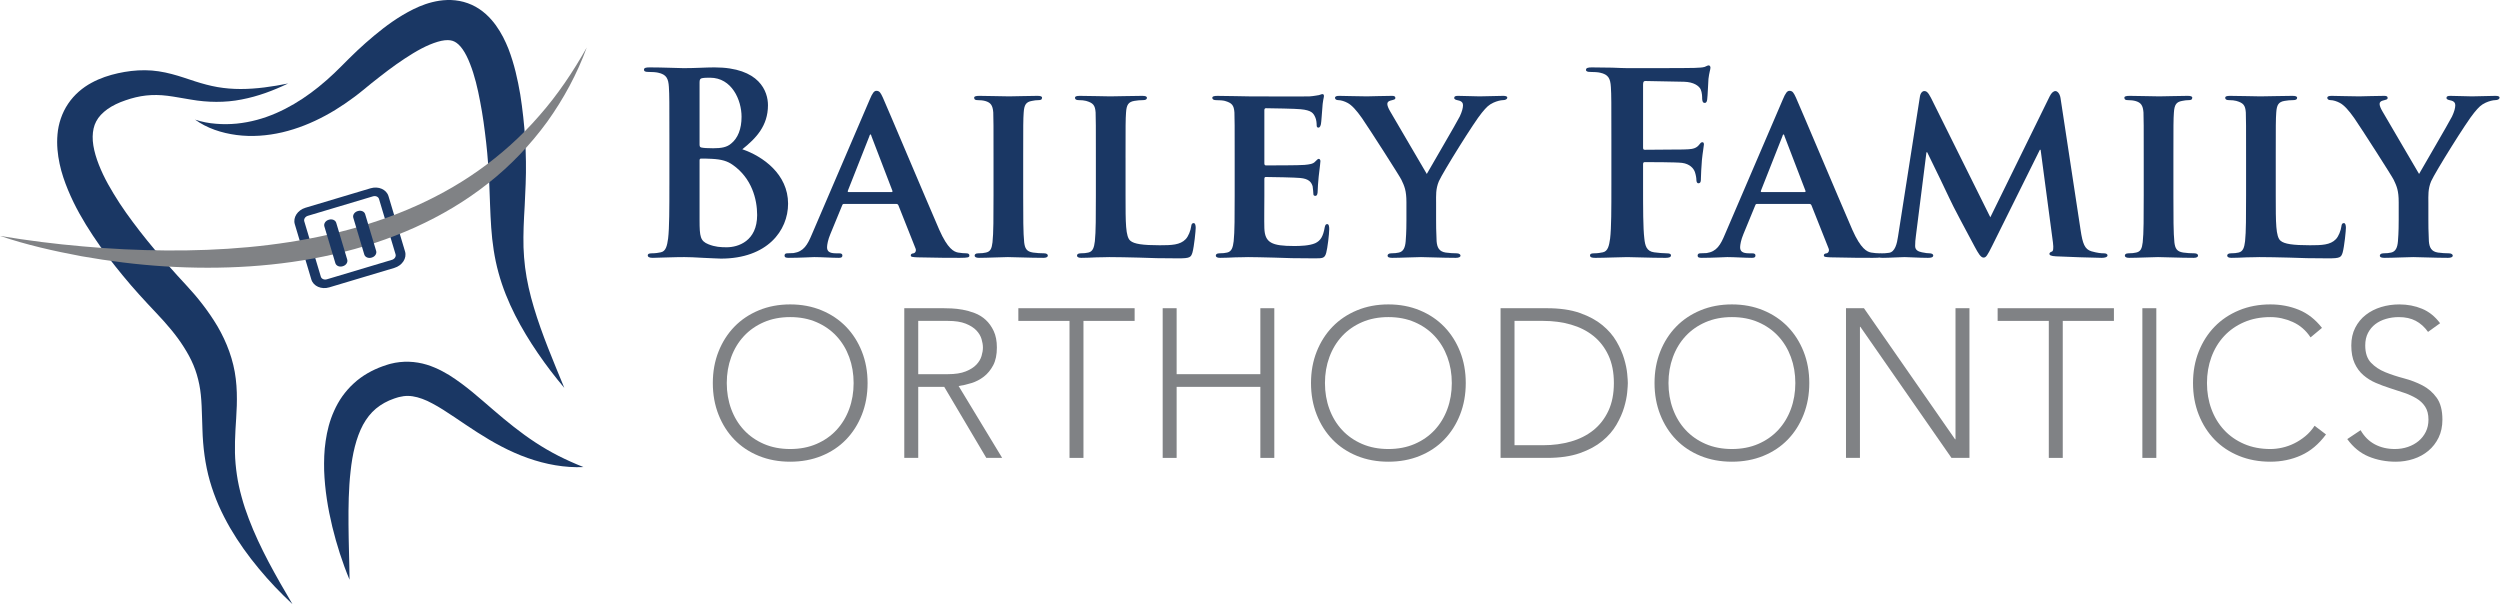 <?xml version="1.0" encoding="UTF-8" standalone="no"?><!DOCTYPE svg PUBLIC "-//W3C//DTD SVG 1.1//EN" "http://www.w3.org/Graphics/SVG/1.1/DTD/svg11.dtd"><svg width="100%" height="100%" viewBox="0 0 925 224" version="1.1" xmlns="http://www.w3.org/2000/svg" xmlns:xlink="http://www.w3.org/1999/xlink" xml:space="preserve" xmlns:serif="http://www.serif.com/" style="fill-rule:evenodd;clip-rule:evenodd;stroke-linejoin:round;stroke-miterlimit:1.414;"><g id="Layer-1" serif:id="Layer 1"><g transform="matrix(1,0,0,1,-41.582,-64.522)"><path d="M305.325,206.252c0,-4.224 0.704,-8.109 2.112,-11.655c1.409,-3.546 3.364,-6.61 5.867,-9.192c2.504,-2.581 5.515,-4.602 9.035,-6.062c3.521,-1.46 7.393,-2.19 11.617,-2.19c4.224,0 8.096,0.73 11.616,2.19c3.521,1.46 6.532,3.481 9.036,6.062c2.503,2.582 4.458,5.646 5.866,9.192c1.409,3.546 2.113,7.431 2.113,11.655c0,4.225 -0.704,8.123 -2.113,11.695c-1.408,3.572 -3.363,6.649 -5.866,9.231c-2.504,2.581 -5.515,4.589 -9.036,6.023c-3.52,1.434 -7.392,2.151 -11.616,2.151c-4.224,0 -8.096,-0.717 -11.617,-2.151c-3.52,-1.434 -6.531,-3.442 -9.035,-6.023c-2.503,-2.582 -4.458,-5.659 -5.867,-9.231c-1.408,-3.572 -2.112,-7.47 -2.112,-11.695Zm5.163,0c0,3.442 0.548,6.65 1.643,9.622c1.095,2.973 2.66,5.554 4.694,7.745c2.033,2.19 4.498,3.911 7.392,5.162c2.894,1.252 6.141,1.878 9.739,1.878c3.598,0 6.845,-0.626 9.739,-1.878c2.894,-1.251 5.359,-2.972 7.392,-5.162c2.034,-2.191 3.599,-4.772 4.694,-7.745c1.095,-2.972 1.643,-6.18 1.643,-9.622c0,-3.441 -0.548,-6.649 -1.643,-9.621c-1.095,-2.973 -2.66,-5.554 -4.694,-7.745c-2.033,-2.19 -4.498,-3.911 -7.392,-5.163c-2.894,-1.251 -6.141,-1.877 -9.739,-1.877c-3.598,0 -6.845,0.626 -9.739,1.877c-2.894,1.252 -5.359,2.973 -7.392,5.163c-2.034,2.191 -3.599,4.772 -4.694,7.745c-1.095,2.972 -1.643,6.18 -1.643,9.621Z" style="fill:#808285;fill-rule:nonzero;"/><path d="M381.327,202.967l10.951,0c2.712,0 4.916,-0.339 6.61,-1.017c1.695,-0.678 3.012,-1.512 3.951,-2.503c0.939,-0.991 1.577,-2.06 1.916,-3.207c0.339,-1.148 0.509,-2.191 0.509,-3.129c0,-0.939 -0.17,-1.982 -0.509,-3.129c-0.339,-1.148 -0.977,-2.217 -1.916,-3.208c-0.939,-0.991 -2.256,-1.825 -3.951,-2.503c-1.694,-0.678 -3.898,-1.017 -6.61,-1.017l-10.951,0l0,19.713Zm-5.163,-24.406l14.55,0c0.73,0 1.721,0.026 2.972,0.078c1.252,0.052 2.608,0.208 4.068,0.469c1.46,0.261 2.947,0.678 4.459,1.252c1.512,0.573 2.868,1.408 4.068,2.503c1.199,1.095 2.19,2.477 2.972,4.146c0.783,1.669 1.174,3.703 1.174,6.102c0,2.659 -0.457,4.85 -1.369,6.57c-0.913,1.721 -2.06,3.116 -3.442,4.186c-1.382,1.069 -2.908,1.864 -4.576,2.385c-1.669,0.522 -3.26,0.887 -4.772,1.096l16.114,26.596l-5.867,0l-15.566,-26.284l-9.622,0l0,26.284l-5.163,0l0,-55.383Z" style="fill:#808285;fill-rule:nonzero;"/><path d="M437.302,183.254l-18.93,0l0,-4.693l43.024,0l0,4.693l-18.931,0l0,50.69l-5.163,0l0,-50.69Z" style="fill:#808285;fill-rule:nonzero;"/><path d="M471.773,178.561l5.162,0l0,24.406l30.978,0l0,-24.406l5.163,0l0,55.383l-5.163,0l0,-26.284l-30.978,0l0,26.284l-5.162,0l0,-55.383Z" style="fill:#808285;fill-rule:nonzero;"/><path d="M526.653,206.252c0,-4.224 0.704,-8.109 2.112,-11.655c1.408,-3.546 3.364,-6.61 5.867,-9.192c2.503,-2.581 5.515,-4.602 9.035,-6.062c3.52,-1.46 7.392,-2.19 11.617,-2.19c4.224,0 8.096,0.73 11.616,2.19c3.52,1.46 6.532,3.481 9.035,6.062c2.503,2.582 4.459,5.646 5.867,9.192c1.408,3.546 2.112,7.431 2.112,11.655c0,4.225 -0.704,8.123 -2.112,11.695c-1.408,3.572 -3.364,6.649 -5.867,9.231c-2.503,2.581 -5.515,4.589 -9.035,6.023c-3.52,1.434 -7.392,2.151 -11.616,2.151c-4.225,0 -8.097,-0.717 -11.617,-2.151c-3.52,-1.434 -6.532,-3.442 -9.035,-6.023c-2.503,-2.582 -4.459,-5.659 -5.867,-9.231c-1.408,-3.572 -2.112,-7.47 -2.112,-11.695Zm5.163,0c0,3.442 0.548,6.65 1.643,9.622c1.095,2.973 2.659,5.554 4.693,7.745c2.034,2.19 4.498,3.911 7.393,5.162c2.894,1.252 6.14,1.878 9.739,1.878c3.598,0 6.844,-0.626 9.739,-1.878c2.894,-1.251 5.358,-2.972 7.392,-5.162c2.034,-2.191 3.598,-4.772 4.694,-7.745c1.095,-2.972 1.642,-6.18 1.642,-9.622c0,-3.441 -0.547,-6.649 -1.642,-9.621c-1.096,-2.973 -2.66,-5.554 -4.694,-7.745c-2.034,-2.19 -4.498,-3.911 -7.392,-5.163c-2.895,-1.251 -6.141,-1.877 -9.739,-1.877c-3.599,0 -6.845,0.626 -9.739,1.877c-2.895,1.252 -5.359,2.973 -7.393,5.163c-2.034,2.191 -3.598,4.772 -4.693,7.745c-1.095,2.972 -1.643,6.18 -1.643,9.621Z" style="fill:#808285;fill-rule:nonzero;"/><path d="M596.788,178.561l17.131,0c4.798,0 8.866,0.586 12.203,1.76c3.338,1.173 6.115,2.672 8.331,4.498c2.217,1.825 3.964,3.846 5.241,6.062c1.278,2.216 2.217,4.342 2.816,6.375c0.6,2.034 0.978,3.873 1.135,5.515c0.156,1.643 0.234,2.803 0.234,3.481c0,0.678 -0.078,1.839 -0.234,3.481c-0.157,1.643 -0.535,3.482 -1.135,5.515c-0.599,2.034 -1.538,4.159 -2.816,6.376c-1.277,2.216 -3.024,4.237 -5.241,6.062c-2.216,1.826 -4.993,3.325 -8.331,4.498c-3.337,1.174 -7.405,1.76 -12.203,1.76l-17.131,0l0,-55.383Zm5.162,50.69l10.639,0c3.651,0 7.067,-0.457 10.248,-1.369c3.181,-0.913 5.945,-2.308 8.292,-4.185c2.346,-1.878 4.198,-4.264 5.554,-7.158c1.356,-2.894 2.033,-6.323 2.033,-10.287c0,-3.963 -0.677,-7.392 -2.033,-10.286c-1.356,-2.895 -3.208,-5.28 -5.554,-7.158c-2.347,-1.877 -5.111,-3.272 -8.292,-4.185c-3.181,-0.913 -6.597,-1.369 -10.248,-1.369l-10.639,0l0,45.997Z" style="fill:#808285;fill-rule:nonzero;"/><path d="M653.758,206.252c0,-4.224 0.704,-8.109 2.112,-11.655c1.409,-3.546 3.364,-6.61 5.867,-9.192c2.504,-2.581 5.515,-4.602 9.035,-6.062c3.521,-1.46 7.393,-2.19 11.617,-2.19c4.224,0 8.096,0.73 11.616,2.19c3.521,1.46 6.532,3.481 9.036,6.062c2.503,2.582 4.458,5.646 5.866,9.192c1.408,3.546 2.113,7.431 2.113,11.655c0,4.225 -0.705,8.123 -2.113,11.695c-1.408,3.572 -3.363,6.649 -5.866,9.231c-2.504,2.581 -5.515,4.589 -9.036,6.023c-3.52,1.434 -7.392,2.151 -11.616,2.151c-4.224,0 -8.096,-0.717 -11.617,-2.151c-3.52,-1.434 -6.531,-3.442 -9.035,-6.023c-2.503,-2.582 -4.458,-5.659 -5.867,-9.231c-1.408,-3.572 -2.112,-7.47 -2.112,-11.695Zm5.163,0c0,3.442 0.548,6.65 1.643,9.622c1.095,2.973 2.66,5.554 4.694,7.745c2.033,2.19 4.498,3.911 7.392,5.162c2.894,1.252 6.141,1.878 9.739,1.878c3.598,0 6.845,-0.626 9.739,-1.878c2.894,-1.251 5.358,-2.972 7.392,-5.162c2.034,-2.191 3.599,-4.772 4.694,-7.745c1.095,-2.972 1.643,-6.18 1.643,-9.622c0,-3.441 -0.548,-6.649 -1.643,-9.621c-1.095,-2.973 -2.66,-5.554 -4.694,-7.745c-2.034,-2.19 -4.498,-3.911 -7.392,-5.163c-2.894,-1.251 -6.141,-1.877 -9.739,-1.877c-3.598,0 -6.845,0.626 -9.739,1.877c-2.894,1.252 -5.359,2.973 -7.392,5.163c-2.034,2.191 -3.599,4.772 -4.694,7.745c-1.095,2.972 -1.643,6.18 -1.643,9.621Z" style="fill:#808285;fill-rule:nonzero;"/><path d="M724.597,178.561l6.649,0l33.715,48.499l0.157,0l0,-48.499l5.163,0l0,55.383l-6.65,0l-33.715,-48.5l-0.156,0l0,48.5l-5.163,0l0,-55.383Z" style="fill:#808285;fill-rule:nonzero;"/><path d="M799.638,183.254l-18.931,0l0,-4.693l43.024,0l0,4.693l-18.93,0l0,50.69l-5.163,0l0,-50.69Z" style="fill:#808285;fill-rule:nonzero;"/><rect x="834.258" y="178.561" width="5.163" height="55.384" style="fill:#808285;fill-rule:nonzero;"/><path d="M902.202,225.261c-2.66,3.599 -5.736,6.18 -9.231,7.745c-3.494,1.564 -7.274,2.346 -11.342,2.346c-4.224,0 -8.097,-0.717 -11.617,-2.151c-3.52,-1.434 -6.532,-3.442 -9.035,-6.023c-2.503,-2.582 -4.459,-5.659 -5.867,-9.231c-1.408,-3.572 -2.112,-7.47 -2.112,-11.695c0,-4.224 0.704,-8.109 2.112,-11.655c1.408,-3.546 3.364,-6.61 5.867,-9.192c2.503,-2.581 5.515,-4.602 9.035,-6.062c3.52,-1.46 7.393,-2.19 11.617,-2.19c3.755,0 7.262,0.664 10.521,1.994c3.26,1.33 6.115,3.56 8.566,6.689l-4.224,3.52c-1.721,-2.608 -3.925,-4.511 -6.61,-5.711c-2.686,-1.199 -5.437,-1.799 -8.253,-1.799c-3.599,0 -6.845,0.626 -9.739,1.877c-2.895,1.252 -5.359,2.973 -7.393,5.163c-2.033,2.191 -3.598,4.772 -4.693,7.745c-1.095,2.972 -1.643,6.18 -1.643,9.621c0,3.442 0.548,6.65 1.643,9.622c1.095,2.973 2.66,5.554 4.693,7.745c2.034,2.19 4.498,3.911 7.393,5.162c2.894,1.252 6.14,1.878 9.739,1.878c1.408,0 2.868,-0.17 4.38,-0.509c1.513,-0.339 2.986,-0.86 4.42,-1.564c1.434,-0.704 2.803,-1.591 4.107,-2.66c1.304,-1.069 2.451,-2.36 3.442,-3.872l4.224,3.207Z" style="fill:#808285;fill-rule:nonzero;"/><path d="M915.004,223.697c1.356,2.347 3.116,4.094 5.28,5.241c2.164,1.147 4.628,1.721 7.392,1.721c1.721,0 3.338,-0.261 4.85,-0.782c1.513,-0.522 2.829,-1.252 3.951,-2.191c1.121,-0.938 2.007,-2.073 2.659,-3.403c0.652,-1.329 0.978,-2.829 0.978,-4.498c0,-1.929 -0.404,-3.52 -1.212,-4.771c-0.809,-1.252 -1.891,-2.282 -3.247,-3.09c-1.356,-0.809 -2.881,-1.5 -4.576,-2.073c-1.695,-0.574 -3.442,-1.147 -5.241,-1.721c-1.799,-0.574 -3.546,-1.226 -5.241,-1.956c-1.695,-0.73 -3.22,-1.682 -4.576,-2.855c-1.356,-1.173 -2.438,-2.647 -3.247,-4.42c-0.808,-1.773 -1.212,-3.963 -1.212,-6.571c0,-2.451 0.482,-4.628 1.447,-6.532c0.965,-1.903 2.268,-3.494 3.911,-4.771c1.643,-1.278 3.533,-2.243 5.672,-2.895c2.138,-0.652 4.38,-0.977 6.727,-0.977c3.025,0 5.828,0.534 8.409,1.603c2.582,1.069 4.811,2.855 6.689,5.359l-4.459,3.207c-1.304,-1.825 -2.83,-3.194 -4.577,-4.107c-1.747,-0.913 -3.82,-1.369 -6.218,-1.369c-1.669,0 -3.26,0.222 -4.772,0.665c-1.513,0.443 -2.829,1.095 -3.951,1.956c-1.121,0.86 -2.02,1.942 -2.698,3.246c-0.678,1.304 -1.017,2.842 -1.017,4.615c0,2.764 0.704,4.889 2.112,6.376c1.408,1.486 3.168,2.659 5.28,3.52c2.112,0.86 4.407,1.616 6.884,2.268c2.477,0.652 4.772,1.526 6.884,2.621c2.112,1.095 3.872,2.62 5.28,4.576c1.408,1.956 2.112,4.655 2.112,8.096c0,2.504 -0.469,4.72 -1.408,6.65c-0.939,1.929 -2.203,3.559 -3.794,4.889c-1.591,1.33 -3.429,2.333 -5.515,3.011c-2.086,0.678 -4.25,1.017 -6.493,1.017c-3.65,0 -7.014,-0.638 -10.091,-1.916c-3.077,-1.278 -5.71,-3.429 -7.901,-6.454l4.929,-3.285Z" style="fill:#808285;fill-rule:nonzero;"/></g><path d="M247.672,68.372c0,8.575 0,15.939 -0.465,19.854c-0.373,2.704 -0.838,4.754 -2.699,5.127c-0.837,0.187 -1.954,0.373 -3.349,0.373c-1.117,0 -1.489,0.28 -1.489,0.746c0,0.652 0.651,0.932 1.861,0.932c1.861,0 4.28,-0.187 6.42,-0.187c2.233,-0.093 4.28,-0.093 5.303,-0.093c1.396,0 4.187,0.093 6.979,0.28c2.698,0.093 5.396,0.279 6.513,0.279c17.12,0 24.843,-10.346 24.843,-20.32c0,-10.906 -9.305,-17.525 -16.934,-20.135c5.117,-4.101 9.49,-8.669 9.49,-16.312c0,-4.941 -2.977,-13.983 -19.818,-13.983c-3.164,0 -6.792,0.28 -11.352,0.28c-1.861,0 -7.722,-0.28 -12.654,-0.28c-1.395,0 -2.047,0.187 -2.047,0.839c0,0.653 0.559,0.839 1.582,0.839c1.303,0 2.884,0.094 3.629,0.28c3.07,0.653 3.815,2.144 4.001,5.313c0.186,2.983 0.186,5.593 0.186,19.762l0,16.406Zm11.165,-37.846c0,-1.025 0.186,-1.398 0.838,-1.584c0.93,-0.187 1.767,-0.187 3.07,-0.187c8.002,0 11.63,8.203 11.63,14.449c0,4.567 -1.395,7.923 -3.814,9.88c-1.582,1.399 -3.629,1.771 -6.699,1.771c-2.141,0 -3.536,-0.093 -4.374,-0.279c-0.372,-0.093 -0.651,-0.28 -0.651,-1.026l0,-23.024Zm21.307,49.031c0,9.695 -7.071,11.932 -11.258,11.932c-2.14,0 -4.28,-0.093 -6.792,-1.119c-2.978,-1.212 -3.257,-2.796 -3.257,-8.948l0,-22.092c0,-0.466 0.186,-0.653 0.558,-0.653c1.396,0 2.326,0 4.001,0.093c3.629,0.187 5.769,0.839 7.723,2.238c7.071,4.94 9.025,12.77 9.025,18.549Z" style="fill:#1a3764;fill-rule:nonzero;"/><path d="M331.592,75.456c0.373,0 0.652,0.093 0.838,0.559l6.327,15.94c0.372,0.932 -0.186,1.678 -0.744,1.771c-0.838,0.093 -1.024,0.373 -1.024,0.839c0,0.559 0.93,0.559 2.419,0.652c6.885,0.187 12.84,0.187 15.725,0.187c3.07,0 3.535,-0.187 3.535,-0.839c0,-0.559 -0.372,-0.839 -1.116,-0.839c-0.931,0 -1.861,-0.093 -3.071,-0.28c-1.488,-0.279 -3.814,-1.305 -6.978,-8.482c-5.21,-12.025 -18.888,-44.464 -20.842,-48.845c-0.837,-1.771 -1.209,-2.517 -2.419,-2.517c-0.837,0 -1.489,0.933 -2.419,3.17l-21.4,49.87c-1.675,4.008 -3.071,6.431 -6.793,6.991c-0.744,0 -1.674,0.093 -2.419,0.093c-0.651,0 -0.93,0.373 -0.93,0.839c0,0.652 0.465,0.839 1.489,0.839c4.28,0 8.653,-0.28 9.49,-0.28c2.605,0 6.42,0.28 9.118,0.28c0.838,0 1.303,-0.187 1.303,-0.839c0,-0.466 -0.186,-0.839 -1.21,-0.839l-1.209,0c-2.512,0 -3.257,-0.839 -3.257,-2.237c0,-0.932 0.373,-2.89 1.21,-4.847l4.373,-10.627c0.186,-0.466 0.279,-0.559 0.744,-0.559l19.26,0Zm-17.585,-4.381c-0.279,0 -0.465,-0.187 -0.279,-0.56l7.909,-20.041c0.093,-0.279 0.186,-0.745 0.465,-0.745c0.186,0 0.279,0.466 0.372,0.745l7.723,20.135c0.093,0.279 0,0.466 -0.372,0.466l-15.818,0Z" style="fill:#1a3764;fill-rule:nonzero;"/><path d="M367.601,72.38c0,7.643 0,13.982 -0.373,17.244c-0.279,2.331 -0.744,3.449 -2.419,3.822c-0.744,0.187 -1.675,0.28 -2.884,0.28c-1.024,0 -1.303,0.466 -1.303,0.839c0,0.559 0.559,0.839 1.582,0.839c3.257,0 8.839,-0.28 10.7,-0.28c2.233,0 7.816,0.28 13.212,0.28c0.931,0 1.582,-0.28 1.582,-0.839c0,-0.373 -0.372,-0.839 -1.303,-0.839c-1.209,0 -3.07,-0.093 -4.187,-0.28c-2.419,-0.373 -2.977,-1.584 -3.256,-3.728c-0.372,-3.356 -0.372,-9.695 -0.372,-17.338l0,-13.982c0,-12.025 0,-14.262 0.186,-16.779c0.186,-2.797 0.837,-3.915 3.07,-4.288c0.931,-0.186 1.582,-0.28 2.419,-0.28c0.838,0 1.303,-0.186 1.303,-0.932c0,-0.466 -0.651,-0.652 -1.675,-0.652c-3.163,0 -8.467,0.186 -10.514,0.186c-2.326,0 -7.908,-0.186 -10.979,-0.186c-1.303,0 -1.954,0.186 -1.954,0.652c0,0.746 0.465,0.932 1.303,0.932c1.023,0 2.047,0.094 2.977,0.373c1.768,0.56 2.605,1.492 2.792,4.195c0.093,2.517 0.093,4.754 0.093,16.779l0,13.982Z" style="fill:#1a3764;fill-rule:nonzero;"/><path d="M416.449,58.398c0,-12.025 0,-14.262 0.186,-16.779c0.186,-2.797 0.837,-3.915 3.07,-4.288c0.931,-0.186 2.233,-0.28 3.164,-0.28c1.023,0 1.488,-0.279 1.488,-0.839c0,-0.559 -0.558,-0.745 -1.767,-0.745c-3.164,0 -9.863,0.186 -11.817,0.186c-2.233,0 -7.444,-0.186 -11.258,-0.186c-1.21,0 -1.768,0.186 -1.768,0.745c0,0.56 0.465,0.839 1.396,0.839c1.023,0 2.046,0.094 2.698,0.28c2.605,0.746 3.349,1.585 3.535,4.288c0.094,2.517 0.094,4.754 0.094,16.779l0,13.982c0,7.271 0,13.516 -0.373,16.872c-0.279,2.33 -0.744,3.821 -2.419,4.194c-0.744,0.187 -1.675,0.28 -2.884,0.28c-1.024,0 -1.303,0.466 -1.303,0.839c0,0.559 0.558,0.839 1.582,0.839c1.675,0 3.722,-0.093 5.676,-0.187c1.954,0 3.721,-0.093 4.652,-0.093c3.349,0 6.792,0.093 10.886,0.187c4.094,0.186 8.839,0.279 14.701,0.279c4.28,0 4.652,-0.373 5.21,-2.144c0.652,-2.33 1.21,-8.203 1.21,-9.135c0,-0.932 -0.186,-1.771 -0.744,-1.771c-0.652,0 -0.838,0.466 -0.931,1.212c-0.186,1.491 -1.023,3.729 -2.047,4.754c-2.047,2.144 -5.21,2.237 -9.583,2.237c-6.327,0 -9.491,-0.466 -10.886,-1.678c-1.768,-1.491 -1.768,-6.525 -1.768,-16.685l0,-13.982Z" style="fill:#1a3764;fill-rule:nonzero;"/><path d="M456.83,72.38c0,7.271 0,13.516 -0.372,16.872c-0.279,2.33 -0.745,3.821 -2.419,4.194c-0.745,0.187 -1.675,0.28 -2.885,0.28c-1.023,0 -1.302,0.466 -1.302,0.839c0,0.559 0.558,0.839 1.581,0.839c1.675,0 3.722,-0.093 5.676,-0.187c1.954,0 3.722,-0.093 4.652,-0.093c2.419,0 5.49,0.093 9.491,0.187c4.001,0.186 8.932,0.279 15.073,0.279c3.07,0 3.815,0 4.373,-2.05c0.465,-1.585 1.116,-6.992 1.116,-8.763c0,-0.839 -0.093,-1.864 -0.744,-1.864c-0.558,0 -0.744,0.373 -0.93,1.212c-0.559,3.262 -1.489,4.94 -3.536,5.872c-2.14,0.933 -5.583,1.026 -7.723,1.026c-8.374,0 -10.886,-1.212 -11.072,-6.619c-0.093,-2.33 0,-9.041 0,-11.745l0,-6.338c0,-0.466 0.093,-0.839 0.465,-0.839c2.047,0 11.352,0.186 12.84,0.373c3.071,0.279 4.094,1.491 4.56,3.076c0.186,1.025 0.186,2.051 0.279,2.889c0,0.373 0.186,0.653 0.744,0.653c0.744,0 0.837,-1.119 0.837,-1.771c0,-0.559 0.186,-3.729 0.373,-5.313c0.465,-4.009 0.651,-5.314 0.651,-5.78c0,-0.466 -0.279,-0.839 -0.651,-0.839c-0.373,0 -0.652,0.467 -1.303,1.026c-0.744,0.839 -1.954,1.025 -3.908,1.212c-1.861,0.186 -12.468,0.186 -14.329,0.186c-0.465,0 -0.558,-0.373 -0.558,-0.839l0,-19.575c0,-0.466 0.186,-0.746 0.558,-0.746c1.675,0 11.445,0.187 12.84,0.373c4.094,0.373 4.746,1.492 5.397,2.89c0.465,0.932 0.558,2.33 0.558,2.889c0,0.653 0.093,1.026 0.652,1.026c0.651,0 0.837,-0.932 0.93,-1.305c0.186,-0.932 0.372,-4.381 0.465,-5.22c0.186,-3.636 0.652,-4.568 0.652,-5.127c0,-0.373 -0.094,-0.746 -0.559,-0.746c-0.372,0 -0.837,0.28 -1.302,0.373c-0.652,0.093 -1.954,0.373 -3.443,0.466c-1.582,0.093 -19.725,0 -22.331,0c-2.326,0 -7.536,-0.186 -11.816,-0.186c-1.21,0 -1.861,0.186 -1.861,0.745c0,0.56 0.558,0.839 1.396,0.839c1.209,0 2.605,0.094 3.256,0.28c2.605,0.746 3.35,1.585 3.536,4.288c0.093,2.517 0.093,4.754 0.093,16.779l0,13.982Z" style="fill:#1a3764;fill-rule:nonzero;"/><path d="M520.381,81.328c0,1.305 0,4.568 -0.279,7.924c-0.186,2.33 -0.838,3.821 -2.512,4.194c-0.745,0.187 -1.768,0.28 -2.885,0.28c-0.93,0 -1.302,0.466 -1.302,0.839c0,0.652 0.651,0.839 1.768,0.839c3.07,0 8.56,-0.28 10.607,-0.28c2.233,0 7.722,0.28 12.84,0.28c1.116,0 1.768,-0.28 1.768,-0.839c0,-0.373 -0.466,-0.839 -1.396,-0.839c-1.117,0 -2.885,-0.093 -4.094,-0.28c-2.419,-0.373 -3.164,-1.864 -3.35,-4.194c-0.186,-3.356 -0.186,-6.619 -0.186,-7.924l0,-6.338c0,-2.61 -0.186,-5.034 1.024,-7.923c1.488,-3.356 13.212,-22.186 15.91,-25.355c1.768,-2.144 2.512,-2.89 4.28,-3.728c1.21,-0.56 2.699,-0.933 3.536,-0.933c0.93,0 1.582,-0.372 1.582,-0.932c0,-0.466 -0.559,-0.652 -1.489,-0.652c-1.582,0 -6.978,0.186 -8.746,0.186c-2.419,0 -5.304,-0.186 -8.002,-0.186c-0.93,0 -1.396,0.186 -1.396,0.745c0,0.653 0.745,0.746 1.489,0.933c1.396,0.279 1.768,1.025 1.768,1.771c0,1.025 -0.372,2.423 -1.21,4.194c-1.209,2.424 -11.165,19.389 -12.188,21.253c-1.396,-2.237 -12.096,-20.787 -13.585,-23.21c-0.651,-1.119 -1.023,-2.051 -1.023,-2.703c0,-0.653 0.465,-1.026 1.116,-1.212c1.303,-0.373 1.861,-0.373 1.861,-1.026c0,-0.559 -0.465,-0.745 -1.209,-0.745c-3.722,0 -7.537,0.186 -9.305,0.186c-2.698,0 -8.839,-0.186 -10.235,-0.186c-1.023,0 -1.582,0.186 -1.582,0.745c0,0.56 0.559,0.839 1.21,0.839c1.024,0 2.419,0.466 3.443,1.026c1.581,0.839 3.256,2.703 5.303,5.593c2.885,4.194 14.05,21.625 14.608,22.837c1.117,2.331 1.861,4.008 1.861,8.296l0,6.525Z" style="fill:#1a3764;fill-rule:nonzero;"/><path d="M607.936,60.821c0,-0.652 0.186,-0.839 0.651,-0.839c1.582,0 11.444,0 13.77,0.28c2.885,0.373 4.28,2.051 4.746,3.356c0.372,1.118 0.558,2.237 0.558,2.889c0,0.653 0.186,1.305 0.744,1.305c0.931,0 0.931,-0.932 0.931,-1.771c0,-0.652 0.186,-4.94 0.372,-6.804c0.279,-2.89 0.744,-5.221 0.744,-5.78c0,-0.559 -0.186,-0.839 -0.558,-0.839c-0.558,0 -0.744,0.373 -1.21,0.932c-0.93,1.212 -2.233,1.585 -4.001,1.678c-1.302,0.093 -2.605,0.093 -4.187,0.093l-11.909,0.094c-0.558,0 -0.651,-0.28 -0.651,-0.839l0,-23.304c0,-1.025 0.279,-1.305 0.837,-1.305l14.329,0.28c3.535,0.093 5.489,1.491 6.141,2.796c0.558,1.305 0.558,2.797 0.558,3.542c0.093,1.026 0.279,1.492 0.93,1.492c0.652,0 0.838,-0.56 0.931,-1.305c0.186,-1.119 0.372,-6.618 0.465,-7.551c0.279,-2.423 0.744,-3.542 0.744,-4.194c0,-0.466 -0.279,-0.839 -0.651,-0.839c-0.465,0 -0.93,0.373 -1.489,0.559c-0.93,0.28 -2.047,0.28 -3.814,0.373c-2.141,0.093 -21.028,0.093 -24.564,0.093c-1.303,0 -3.443,-0.093 -5.862,-0.186c-2.419,0 -5.117,-0.094 -7.536,-0.094c-1.396,0 -2.14,0.187 -2.14,0.933c0,0.559 0.651,0.745 1.581,0.745c1.303,0 2.885,0.094 3.629,0.28c3.07,0.653 3.815,2.144 4.001,5.313c0.186,2.983 0.186,5.593 0.186,19.762l0,16.406c0,8.948 0,15.939 -0.465,19.854c-0.372,2.704 -0.838,4.754 -2.699,5.127c-0.837,0.187 -1.953,0.373 -3.349,0.373c-1.024,0 -1.396,0.28 -1.396,0.746c0,0.745 0.652,0.932 1.954,0.932c3.536,0 9.398,-0.28 11.817,-0.28c2.419,0 8.281,0.28 14.142,0.28c1.396,0 2.047,-0.28 2.047,-0.932c0,-0.466 -0.372,-0.746 -1.581,-0.746c-1.303,0 -3.35,-0.186 -4.653,-0.373c-2.791,-0.373 -3.349,-2.423 -3.628,-5.127c-0.465,-3.915 -0.465,-10.906 -0.465,-19.854l0,-7.551Z" style="fill:#1a3764;fill-rule:nonzero;"/><path d="M669.427,75.456c0.373,0 0.652,0.093 0.838,0.559l6.327,15.94c0.372,0.932 -0.186,1.678 -0.745,1.771c-0.837,0.093 -1.023,0.373 -1.023,0.839c0,0.559 0.93,0.559 2.419,0.652c6.885,0.187 12.84,0.187 15.725,0.187c3.07,0 3.535,-0.187 3.535,-0.839c0,-0.559 -0.372,-0.839 -1.116,-0.839c-0.931,0 -1.861,-0.093 -3.071,-0.28c-1.488,-0.279 -3.815,-1.305 -6.978,-8.482c-5.21,-12.025 -18.888,-44.464 -20.842,-48.845c-0.837,-1.771 -1.209,-2.517 -2.419,-2.517c-0.837,0 -1.489,0.933 -2.419,3.17l-21.4,49.87c-1.675,4.008 -3.071,6.431 -6.793,6.991c-0.744,0 -1.674,0.093 -2.419,0.093c-0.651,0 -0.93,0.373 -0.93,0.839c0,0.652 0.465,0.839 1.489,0.839c4.28,0 8.653,-0.28 9.49,-0.28c2.605,0 6.42,0.28 9.118,0.28c0.838,0 1.303,-0.187 1.303,-0.839c0,-0.466 -0.186,-0.839 -1.21,-0.839l-1.209,0c-2.512,0 -3.257,-0.839 -3.257,-2.237c0,-0.932 0.372,-2.89 1.21,-4.847l4.373,-10.627c0.186,-0.466 0.279,-0.559 0.744,-0.559l19.26,0Zm-17.585,-4.381c-0.279,0 -0.465,-0.187 -0.279,-0.56l7.909,-20.041c0.093,-0.279 0.186,-0.745 0.465,-0.745c0.186,0 0.279,0.466 0.372,0.745l7.723,20.135c0.093,0.279 0,0.466 -0.372,0.466l-15.818,0Z" style="fill:#1a3764;fill-rule:nonzero;"/><path d="M702.275,87.481c-0.372,2.61 -1.116,5.779 -3.349,6.059c-1.303,0.186 -1.861,0.186 -2.512,0.186c-0.838,0 -1.303,0.373 -1.303,0.746c0,0.745 0.651,0.932 1.489,0.932c2.605,0 6.513,-0.28 8.095,-0.28c1.488,0 5.21,0.28 8.653,0.28c1.209,0 1.954,-0.187 1.954,-0.932c0,-0.373 -0.559,-0.746 -1.303,-0.746c-0.744,0 -1.489,-0.093 -2.884,-0.373c-1.396,-0.28 -2.513,-0.839 -2.513,-2.33c0,-1.305 0.093,-2.331 0.28,-3.729l3.907,-30.947l0.28,0c2.698,5.5 7.536,15.473 8.187,16.965c0.931,2.237 7.444,14.355 9.398,17.99c1.302,2.424 2.233,4.009 3.256,4.009c0.931,0 1.396,-0.746 3.257,-4.475l17.585,-35.421l0.279,0l4.56,34.303c0.279,2.237 0.093,3.169 -0.373,3.355c-0.558,0.187 -0.93,0.467 -0.93,0.839c0,0.466 0.465,0.839 2.419,0.933c3.257,0.186 14.887,0.559 16.934,0.559c1.21,0 2.14,-0.28 2.14,-0.932c0,-0.466 -0.558,-0.746 -1.302,-0.746c-1.024,0 -2.327,-0.093 -4.653,-0.746c-2.512,-0.745 -3.256,-2.889 -4.001,-7.83l-7.443,-48.938c-0.279,-1.677 -1.21,-2.516 -1.861,-2.516c-0.744,0 -1.489,0.652 -2.14,1.957l-21.958,44.743l-21.959,-44.184c-1.116,-2.143 -1.675,-2.516 -2.512,-2.516c-0.651,0 -1.396,0.745 -1.582,2.05l-8.095,51.735Z" style="fill:#1a3764;fill-rule:nonzero;"/><path d="M793.179,72.38c0,7.643 0,13.982 -0.372,17.244c-0.279,2.331 -0.744,3.449 -2.419,3.822c-0.744,0.187 -1.675,0.28 -2.884,0.28c-1.024,0 -1.303,0.466 -1.303,0.839c0,0.559 0.558,0.839 1.582,0.839c3.256,0 8.839,-0.28 10.7,-0.28c2.233,0 7.816,0.28 13.212,0.28c0.931,0 1.582,-0.28 1.582,-0.839c0,-0.373 -0.372,-0.839 -1.303,-0.839c-1.209,0 -3.07,-0.093 -4.187,-0.28c-2.419,-0.373 -2.977,-1.584 -3.256,-3.728c-0.372,-3.356 -0.372,-9.695 -0.372,-17.338l0,-13.982c0,-12.025 0,-14.262 0.186,-16.779c0.186,-2.797 0.837,-3.915 3.07,-4.288c0.931,-0.186 1.582,-0.28 2.419,-0.28c0.838,0 1.303,-0.186 1.303,-0.932c0,-0.466 -0.651,-0.652 -1.675,-0.652c-3.163,0 -8.467,0.186 -10.514,0.186c-2.326,0 -7.909,-0.186 -10.979,-0.186c-1.303,0 -1.954,0.186 -1.954,0.652c0,0.746 0.465,0.932 1.303,0.932c1.023,0 2.047,0.094 2.977,0.373c1.768,0.56 2.605,1.492 2.791,4.195c0.093,2.517 0.093,4.754 0.093,16.779l0,13.982Z" style="fill:#1a3764;fill-rule:nonzero;"/><path d="M842.028,58.398c0,-12.025 0,-14.262 0.186,-16.779c0.186,-2.797 0.837,-3.915 3.07,-4.288c0.931,-0.186 2.233,-0.28 3.164,-0.28c1.023,0 1.488,-0.279 1.488,-0.839c0,-0.559 -0.558,-0.745 -1.767,-0.745c-3.164,0 -9.863,0.186 -11.817,0.186c-2.233,0 -7.444,-0.186 -11.258,-0.186c-1.21,0 -1.768,0.186 -1.768,0.745c0,0.56 0.465,0.839 1.395,0.839c1.024,0 2.047,0.094 2.699,0.28c2.605,0.746 3.349,1.585 3.535,4.288c0.093,2.517 0.093,4.754 0.093,16.779l0,13.982c0,7.271 0,13.516 -0.372,16.872c-0.279,2.33 -0.744,3.821 -2.419,4.194c-0.744,0.187 -1.675,0.28 -2.884,0.28c-1.024,0 -1.303,0.466 -1.303,0.839c0,0.559 0.558,0.839 1.582,0.839c1.675,0 3.722,-0.093 5.676,-0.187c1.954,0 3.721,-0.093 4.652,-0.093c3.349,0 6.792,0.093 10.886,0.187c4.094,0.186 8.839,0.279 14.701,0.279c4.28,0 4.652,-0.373 5.21,-2.144c0.652,-2.33 1.21,-8.203 1.21,-9.135c0,-0.932 -0.186,-1.771 -0.744,-1.771c-0.652,0 -0.838,0.466 -0.931,1.212c-0.186,1.491 -1.023,3.729 -2.047,4.754c-2.047,2.144 -5.21,2.237 -9.583,2.237c-6.327,0 -9.491,-0.466 -10.887,-1.678c-1.767,-1.491 -1.767,-6.525 -1.767,-16.685l0,-13.982Z" style="fill:#1a3764;fill-rule:nonzero;"/><path d="M887.519,81.328c0,1.305 0,4.568 -0.279,7.924c-0.186,2.33 -0.837,3.821 -2.512,4.194c-0.744,0.187 -1.768,0.28 -2.884,0.28c-0.931,0 -1.303,0.466 -1.303,0.839c0,0.652 0.651,0.839 1.768,0.839c3.07,0 8.56,-0.28 10.607,-0.28c2.233,0 7.723,0.28 12.84,0.28c1.117,0 1.768,-0.28 1.768,-0.839c0,-0.373 -0.465,-0.839 -1.396,-0.839c-1.116,0 -2.884,-0.093 -4.094,-0.28c-2.419,-0.373 -3.163,-1.864 -3.349,-4.194c-0.186,-3.356 -0.186,-6.619 -0.186,-7.924l0,-6.338c0,-2.61 -0.186,-5.034 1.023,-7.923c1.489,-3.356 13.212,-22.186 15.911,-25.355c1.767,-2.144 2.512,-2.89 4.28,-3.728c1.209,-0.56 2.698,-0.933 3.535,-0.933c0.931,0 1.582,-0.372 1.582,-0.932c0,-0.466 -0.558,-0.652 -1.489,-0.652c-1.581,0 -6.978,0.186 -8.746,0.186c-2.419,0 -5.303,-0.186 -8.002,-0.186c-0.93,0 -1.395,0.186 -1.395,0.745c0,0.653 0.744,0.746 1.488,0.933c1.396,0.279 1.768,1.025 1.768,1.771c0,1.025 -0.372,2.423 -1.209,4.194c-1.21,2.424 -11.166,19.389 -12.189,21.253c-1.396,-2.237 -12.096,-20.787 -13.584,-23.21c-0.652,-1.119 -1.024,-2.051 -1.024,-2.703c0,-0.653 0.465,-1.026 1.117,-1.212c1.302,-0.373 1.86,-0.373 1.86,-1.026c0,-0.559 -0.465,-0.745 -1.209,-0.745c-3.722,0 -7.537,0.186 -9.305,0.186c-2.698,0 -8.839,-0.186 -10.234,-0.186c-1.024,0 -1.582,0.186 -1.582,0.745c0,0.56 0.558,0.839 1.209,0.839c1.024,0 2.42,0.466 3.443,1.026c1.582,0.839 3.257,2.703 5.304,5.593c2.884,4.194 14.049,21.625 14.608,22.837c1.116,2.331 1.86,4.008 1.86,8.296l0,6.525Z" style="fill:#1a3764;fill-rule:nonzero;"/><path d="M72.15,44.247c2.547,0.868 5.152,1.345 7.754,1.545c2.595,0.227 5.179,0.183 7.715,-0.06c5.076,-0.511 9.955,-1.87 14.527,-3.862c9.164,-3.984 17.135,-10.254 24.209,-17.417l2.855,-2.856l2.962,-2.863c2.005,-1.892 4.09,-3.721 6.242,-5.524c4.319,-3.599 8.934,-7.005 14.537,-9.798c2.814,-1.381 5.937,-2.575 9.612,-3.142c1.833,-0.275 3.816,-0.368 5.873,-0.147c2.053,0.214 4.172,0.779 6.123,1.664c1.955,0.879 3.706,2.089 5.182,3.407c1.48,1.322 2.706,2.752 3.749,4.193c2.083,2.893 3.484,5.82 4.639,8.688c2.208,5.764 3.417,11.367 4.374,16.912c0.44,2.768 0.8,5.554 1.097,8.261c0.298,2.784 0.566,5.512 0.709,8.285c0.307,5.525 0.402,11.075 0.188,16.529c-0.095,2.727 -0.215,5.424 -0.358,8.077c-0.156,2.652 -0.307,5.257 -0.39,7.814c-0.07,2.557 -0.127,5.069 -0.046,7.559c0.076,2.489 0.289,4.954 0.586,7.429c0.63,4.939 1.768,9.902 3.259,14.857c2.962,9.937 7.161,19.759 11.248,29.72c-3.473,-4.123 -6.763,-8.399 -9.807,-12.875c-3.061,-4.467 -5.89,-9.128 -8.4,-14.047c-2.481,-4.924 -4.631,-10.141 -6.127,-15.644c-1.525,-5.49 -2.332,-11.226 -2.71,-16.755c-0.388,-5.543 -0.486,-10.868 -0.711,-16.064c-0.261,-5.198 -0.564,-10.3 -1.157,-15.389c-0.302,-2.534 -0.594,-5.104 -0.963,-7.605c-0.372,-2.577 -0.782,-5.062 -1.263,-7.54c-0.913,-4.93 -2.073,-9.771 -3.729,-13.946c-0.8,-2.079 -1.74,-3.984 -2.762,-5.427c-1.025,-1.468 -2.062,-2.339 -2.964,-2.799c-0.9,-0.464 -1.99,-0.688 -3.627,-0.517c-1.61,0.17 -3.563,0.778 -5.58,1.616c-4.066,1.713 -8.263,4.424 -12.381,7.302c-2.063,1.454 -4.091,3.01 -6.128,4.588l-3.045,2.401l-3.067,2.507c-2.165,1.794 -4.443,3.465 -6.776,5.061c-2.336,1.591 -4.746,3.092 -7.257,4.425c-4.995,2.704 -10.342,4.852 -15.9,6.16c-5.555,1.29 -11.327,1.724 -16.909,0.992c-5.552,-0.727 -11.002,-2.513 -15.383,-5.715" style="fill:#1a3764;fill-rule:nonzero;"/><path d="M106.597,30.89c-5.409,2.608 -11.12,4.761 -17.215,5.921c-6.06,1.216 -12.63,1.108 -18.729,0.037c-3.05,-0.48 -5.955,-1.07 -8.699,-1.411c-2.749,-0.346 -5.348,-0.376 -7.909,-0.102c-2.561,0.279 -5.096,0.905 -7.619,1.783c-2.529,0.854 -4.794,1.934 -6.671,3.265c-1.866,1.338 -3.281,2.846 -4.153,4.514c-0.888,1.665 -1.269,3.526 -1.314,5.637c-0.071,4.244 1.583,9.215 3.844,14.007c1.142,2.41 2.486,4.795 3.922,7.16c1.425,2.372 2.972,4.714 4.601,7.023c3.284,4.603 6.797,9.145 10.521,13.558c3.745,4.396 7.56,8.787 11.555,13.044c4.304,4.616 8.339,9.68 11.765,15.448c1.689,2.896 3.167,6.003 4.336,9.275c1.164,3.268 2.009,6.709 2.404,10.123c0.42,3.413 0.467,6.755 0.378,9.911c-0.082,3.163 -0.35,6.149 -0.497,9.029c-0.158,2.881 -0.236,5.661 -0.18,8.417c0.06,2.755 0.312,5.482 0.72,8.21c0.397,2.73 0.993,5.453 1.751,8.164c0.732,2.72 1.632,5.428 2.667,8.11c2.035,5.382 4.56,10.68 7.307,15.919c2.772,5.225 5.748,10.412 8.82,15.594c-4.401,-4.113 -8.59,-8.475 -12.455,-13.162c-3.884,-4.673 -7.467,-9.656 -10.603,-15.025c-1.548,-2.694 -2.985,-5.482 -4.265,-8.377c-1.251,-2.905 -2.35,-5.91 -3.237,-9.006c-1.765,-6.182 -2.558,-12.755 -2.735,-18.925c-0.248,-6.189 -0.163,-11.839 -1.173,-16.78c-0.505,-2.482 -1.182,-4.844 -2.153,-7.145c-0.958,-2.301 -2.187,-4.535 -3.593,-6.736c-2.785,-4.429 -6.405,-8.602 -10.262,-12.668c-4.188,-4.423 -8.34,-8.916 -12.235,-13.681c-3.908,-4.752 -7.711,-9.648 -11.15,-14.9c-3.461,-5.235 -6.672,-10.751 -9.187,-16.854c-1.251,-3.051 -2.376,-6.239 -3.098,-9.664c-0.725,-3.416 -1.132,-7.073 -0.777,-10.926c0.32,-3.833 1.627,-7.884 3.922,-11.279c2.284,-3.411 5.417,-6.011 8.647,-7.748c3.23,-1.765 6.593,-2.835 9.81,-3.553c3.222,-0.711 6.596,-1.141 9.998,-1.105c3.401,0.009 6.778,0.588 9.876,1.403c3.111,0.808 5.951,1.84 8.707,2.724c2.757,0.879 5.463,1.618 8.247,2.104c2.78,0.474 5.628,0.711 8.521,0.711c5.789,0.002 11.705,-0.852 17.59,-2.044" style="fill:#1a3764;fill-rule:nonzero;"/><path d="M129.327,214.489c-2.658,-6.354 -4.736,-12.896 -6.378,-19.606c-1.615,-6.715 -2.755,-13.608 -3.015,-20.765c-0.076,-3.575 -0.007,-7.23 0.556,-10.936c0.534,-3.704 1.463,-7.495 3.138,-11.182c0.824,-1.841 1.827,-3.663 3.039,-5.374c1.225,-1.703 2.628,-3.319 4.204,-4.752c3.132,-2.915 6.925,-4.987 10.721,-6.354c0.476,-0.173 0.953,-0.337 1.431,-0.486l0.755,-0.234l0.768,-0.213c1.125,-0.299 2.21,-0.476 3.35,-0.609c2.263,-0.249 4.584,-0.173 6.783,0.202c2.204,0.361 4.275,1.026 6.169,1.833c1.901,0.804 3.644,1.74 5.276,2.724c6.444,4.059 11.405,8.675 16.467,12.982c5.025,4.325 10.042,8.406 15.509,11.985c2.727,1.797 5.572,3.443 8.536,4.963c2.969,1.499 6.054,2.888 9.268,4.151c-6.908,0.311 -13.953,-0.987 -20.626,-3.346c-6.69,-2.351 -12.953,-5.827 -18.761,-9.565c-2.921,-1.849 -5.712,-3.802 -8.461,-5.628c-2.738,-1.833 -5.411,-3.596 -8.023,-4.966c-2.587,-1.423 -5.112,-2.342 -7.367,-2.686c-1.135,-0.173 -2.223,-0.182 -3.318,-0.046c-0.537,0.066 -1.118,0.19 -1.628,0.312l-0.162,0.037l-0.293,0.081l-0.457,0.136c-0.33,0.096 -0.653,0.202 -0.973,0.315c-2.57,0.877 -4.8,2.135 -6.723,3.718c-1.919,1.596 -3.489,3.624 -4.801,6.01c-2.57,4.813 -3.943,10.942 -4.604,17.271c-0.713,6.355 -0.81,12.981 -0.759,19.671c0.04,6.7 0.327,13.472 0.379,20.357" style="fill:#1a3764;fill-rule:nonzero;"/><path d="M113.91,79.849c-0.98,0.293 -1.575,1.209 -1.326,2.042l6.122,20.473c0.249,0.833 1.249,1.272 2.229,0.978l24.096,-7.205c0.981,-0.293 1.576,-1.209 1.326,-2.042l-6.122,-20.473c-0.248,-0.833 -1.249,-1.272 -2.229,-0.978l-24.096,7.205Zm32.014,19.27l-24.097,7.205c-2.916,0.873 -5.889,-0.433 -6.629,-2.911l-6.122,-20.472c-0.741,-2.476 1.027,-5.201 3.942,-6.073l24.096,-7.206c2.916,-0.871 5.89,0.435 6.631,2.911l6.122,20.472c0.74,2.478 -1.029,5.201 -3.943,6.074" style="fill:#1a3764;fill-rule:nonzero;"/><path d="M0,87.279c10.198,1.72 20.413,3.005 30.647,3.885c10.225,0.944 20.469,1.412 30.686,1.507c20.42,0.157 40.834,-1.444 60.566,-5.934c19.689,-4.486 38.733,-12.016 55.2,-23.684c8.217,-5.82 15.818,-12.588 22.467,-20.286c6.732,-7.637 12.47,-16.185 17.54,-25.201c-3.552,9.725 -8.535,18.98 -14.646,27.5c-6.174,8.468 -13.509,16.181 -21.812,22.724c-8.28,6.573 -17.462,12 -27.09,16.346c-4.816,2.175 -9.756,4.057 -14.76,5.723c-5.014,1.635 -10.098,3.034 -15.225,4.214c-20.542,4.665 -41.661,5.768 -62.449,4.494c-10.404,-0.638 -20.741,-1.959 -30.966,-3.76c-10.203,-1.912 -20.348,-4.192 -30.158,-7.528" style="fill:#808285;fill-rule:nonzero;"/><path d="M139.178,92.841c0.299,0.998 -0.411,2.09 -1.585,2.441l-0.145,0.044c-1.173,0.351 -2.367,-0.173 -2.665,-1.17l-4.064,-13.59c-0.298,-0.998 0.412,-2.091 1.584,-2.442l0.146,-0.044c1.174,-0.35 2.367,0.174 2.665,1.171l4.064,13.59Z" style="fill:#1a3764;fill-rule:nonzero;"/><path d="M128.474,96.043c0.299,0.998 -0.411,2.09 -1.585,2.441l-0.145,0.043c-1.173,0.351 -2.367,-0.172 -2.665,-1.17l-4.064,-13.59c-0.298,-0.997 0.412,-2.09 1.584,-2.441l0.146,-0.043c1.174,-0.35 2.367,0.173 2.665,1.169l4.064,13.591Z" style="fill:#1a3764;fill-rule:nonzero;"/></g></svg>